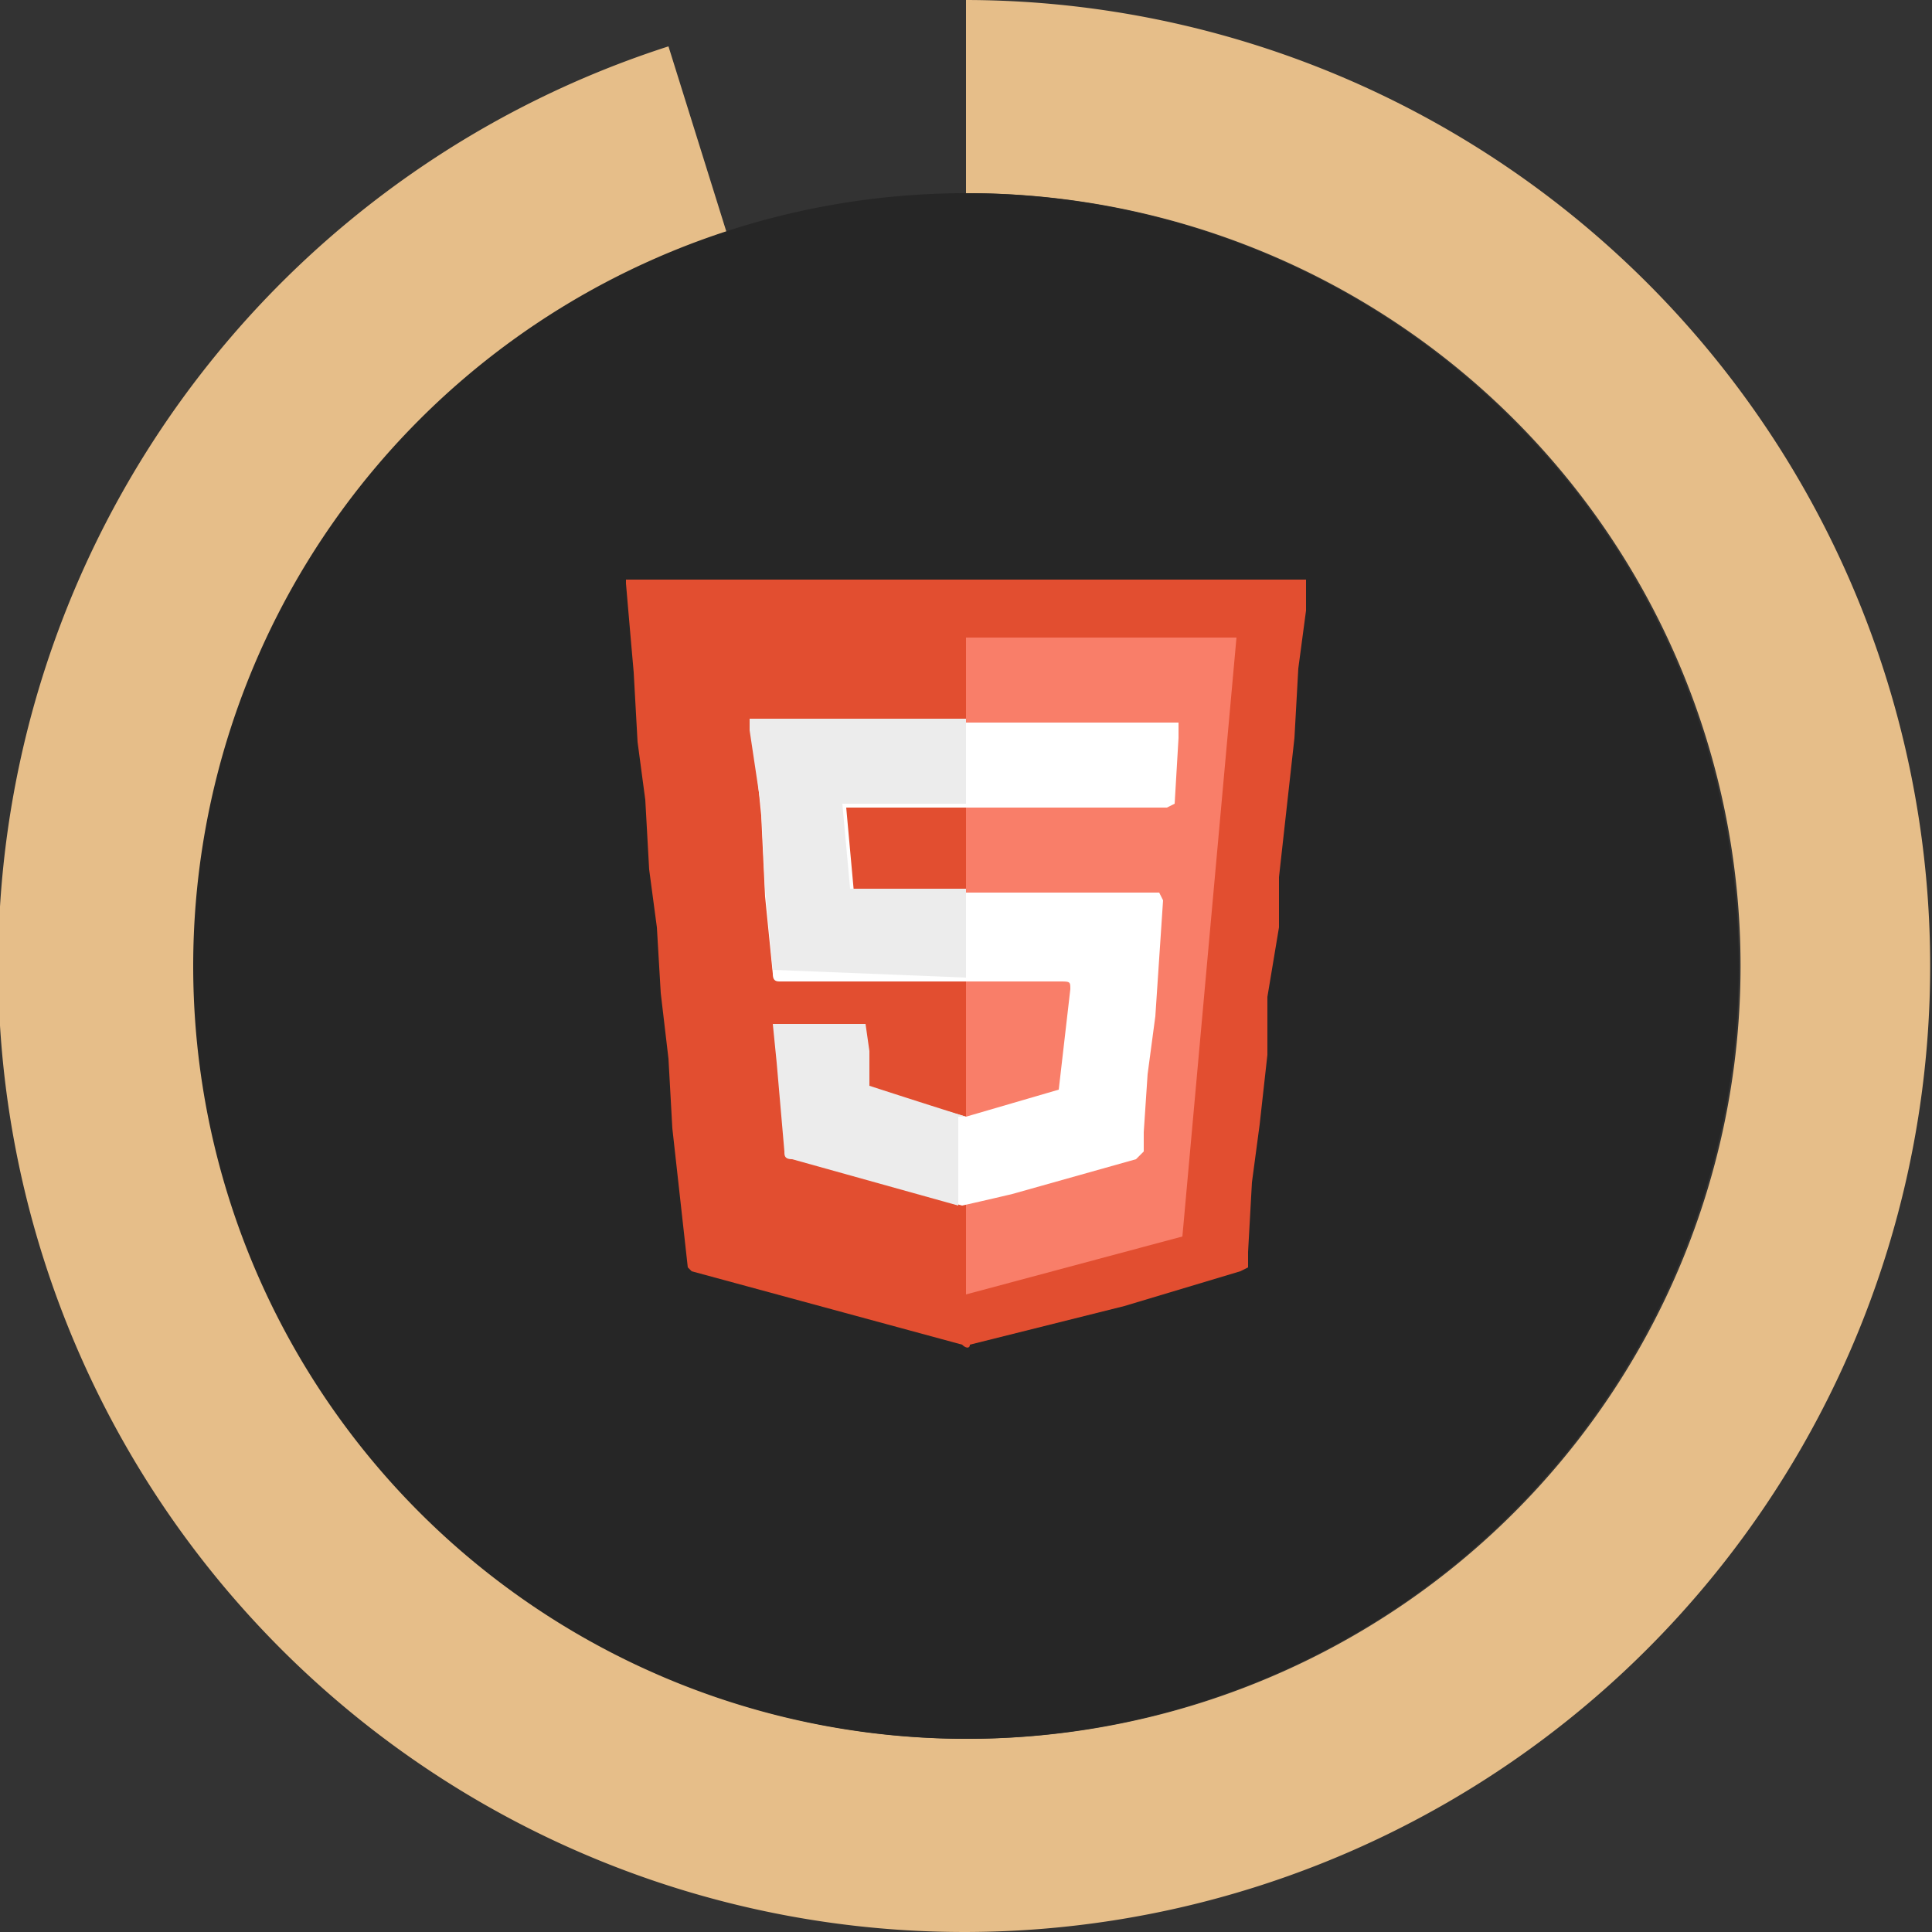 <svg width="50" height="50" xmlns="http://www.w3.org/2000/svg"><rect width="100%" height="100%" fill="#333333" stroke="none"/><g fill="none" fill-rule="evenodd"><path d="M25 0v5a20 20 0 1 1-6.2 1l-1.5-4.8A25 25 0 1 0 25 0" fill="#E6BE89"/><path d="M45 25a20 20 0 1 1-40 0 20 20 0 0 1 40 0" fill="#262626"/><path d="M33.8 15v.8l-.2 1.5-.1 1.8-.2 1.8-.2 1.8V24l-.3 1.8v1.5l-.2 1.8-.2 1.5-.1 1.8v.4l-.2.1-3 .9-4 1c0 .1-.1.1-.2 0l-7-1.9-.1-.1-.2-1.8-.2-1.8-.1-1.8-.2-1.7L17 24l-.2-1.5-.1-1.8-.2-1.5-.1-1.8a1231 1231 0 0 1-.2-2.3V15h17.6z" fill="#E24E30"/><path fill="#F97E69" d="M25 16.5v17l5.6-1.5L32 16.5z"/><path d="M30.5 18.7v.4l-.1 1.7-.2.1H22h-.1l.2 2.2H30l.1.2-.1 1.5-.1 1.5-.2 1.5-.1 1.5v.5l-.2.2-3.2.9a101 101 0 0 1-1.3.3L20.6 30c-.1 0-.2 0-.2-.2l-.2-2.3v-1h2.2v.7l.1 1h.1a302.6 302.6 0 0 0 2.4.7l2.4-.7.3-2.6c0-.2 0-.2-.3-.2h-7.2c-.1 0-.2 0-.2-.2l-.2-2-.1-2.1-.2-2v-.4h11z" fill="#FFF"/><path d="M25 25.4V23H22l-.2-2.2H25v-2.2h-5.6v.3l.3 2 .1 2.1.2 2.1a2566.4 2566.4 0 0 1 5 .2M25 28.9a275.8 275.8 0 0 1-2.5-.8v-.9l-.1-.7H20l.1 1 .2 2.3c0 .1 0 .2.2.2l4.3 1.2v-2.3z" fill="#ECECEC"/></g></svg>